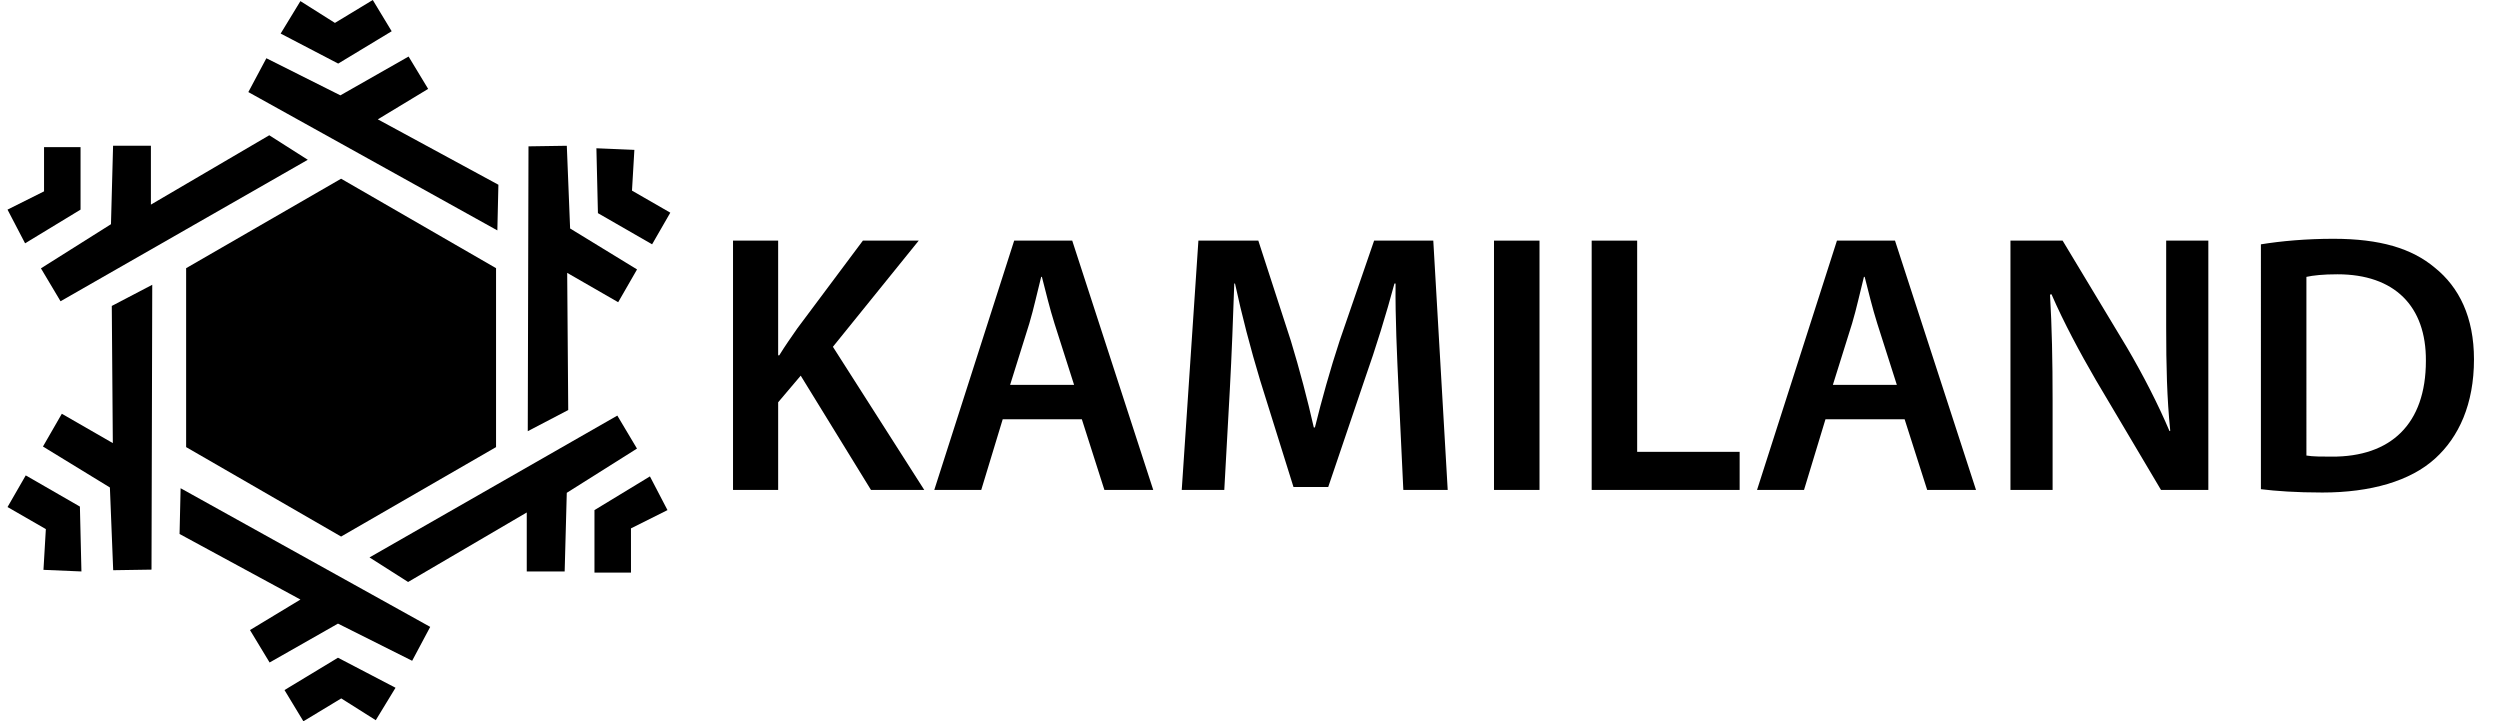 <svg xmlns:x="http://ns.adobe.com/Extensibility/1.0/" xmlns:i="http://ns.adobe.com/AdobeIllustrator/10.0/" xmlns:graph="http://ns.adobe.com/Graphs/1.0/" xmlns="http://www.w3.org/2000/svg" xmlns:xlink="http://www.w3.org/1999/xlink" xmlns:a="http://ns.adobe.com/AdobeSVGViewerExtensions/3.0/" version="1.0" id="Layer_1" x="0px" y="0px" width="415.667px" height="119.928px" viewBox="0 0 415.667 119.928" enable-background="new 0 0 415.667 119.928" xml:space="preserve">
<g>
	<g>
		<polygon fill="#000000" points="82.477,74.339 82.477,44.588 56.713,29.714 30.947,44.588 30.947,74.339 56.713,89.211   "/>
		<polygon fill="#000000" points="51.174,26.566 44.769,22.49 25.09,34.021 25.09,24.236 18.801,24.236 18.451,37.278 6.807,44.616     10.066,50.088   "/>
		<polygon fill="#000000" points="61.436,92.68 67.853,96.765 87.582,85.207 87.582,95.014 93.885,95.014 94.236,81.939     105.908,74.584 102.641,69.099   "/>
		<polygon fill="#000000" points="94.305,45.368 102.783,50.249 105.918,44.798 94.791,37.989 94.242,24.236 87.871,24.332     87.75,71.693 94.478,68.176   "/>
		<polygon fill="#000000" points="18.758,73.674 10.279,68.795 7.143,74.243 18.271,81.052 18.82,94.807 25.191,94.71 25.314,47.35     18.586,50.867   "/>
		<polygon fill="#000000" points="82.867,30.717 62.818,19.843 71.187,14.781 67.934,9.399 56.594,15.853 44.289,9.684     41.291,15.308 82.693,38.309   "/>
		<polygon fill="#000000" points="29.855,88.784 49.953,99.684 41.564,104.757 44.826,110.151 56.195,103.685 68.527,109.866     71.529,104.23 30.029,81.175   "/>
	</g>
	<g>
		<polygon fill="#000000" points="1.25,34.853 4.17,40.454 13.393,34.853 13.393,24.463 7.322,24.463 7.322,31.817   "/>
		<polygon fill="#000000" points="110.98,84.813 108.061,79.21 98.84,84.813 98.84,95.204 104.912,95.204 104.908,87.851   "/>
		<polygon fill="#000000" points="105.475,24.918 99.162,24.652 99.416,35.439 108.422,40.622 111.449,35.361 105.078,31.693   "/>
		<polygon fill="#000000" points="7.227,94.746 13.539,95.014 13.285,84.227 4.281,79.042 1.252,84.303 7.623,87.972   "/>
		<polygon fill="#000000" points="49.949,0.186 46.664,5.581 56.23,10.571 65.123,5.196 61.98,0 55.687,3.809   "/>
		<polygon fill="#000000" points="62.477,119.746 65.762,114.351 56.193,109.357 47.303,114.734 50.445,119.928 56.738,116.122       "/>
	</g>
	<g>
		<path fill="#000000" d="M121.876,40.008h7.505v19.068h0.185c0.985-1.601,2.031-3.077,3.012-4.491l10.89-14.577h9.285    l-14.269,17.653l15.192,23.802h-8.859l-11.685-19.004l-3.75,4.425v14.579h-7.505V40.008z"/>
		<path fill="#000000" d="M166.716,69.715l-3.569,11.747h-7.808l13.284-41.453h9.653l13.47,41.453h-8.12l-3.75-11.747H166.716z     M178.586,63.994l-3.26-10.21c-0.8-2.521-1.475-5.352-2.093-7.75h-0.121c-0.617,2.397-1.232,5.291-1.971,7.75l-3.194,10.21    H178.586z"/>
		<path fill="#000000" d="M232.525,64.546c-0.245-5.347-0.55-11.747-0.489-17.404h-0.186c-1.354,5.041-3.074,10.64-4.922,15.868    l-6.088,17.962h-5.777l-5.539-17.715c-1.6-5.288-3.074-10.949-4.182-16.113h-0.124c-0.185,5.412-0.429,11.993-0.739,17.649    l-0.92,16.67h-7.075l2.771-41.454h9.963l5.413,16.666c1.476,4.859,2.768,9.781,3.811,14.394h0.186    c1.108-4.49,2.521-9.595,4.124-14.453l5.718-16.607h9.839l2.397,41.454h-7.378L232.525,64.546z"/>
		<path fill="#000000" d="M255.969,40.008V81.46h-7.567V40.008H255.969z"/>
		<path fill="#000000" d="M264.644,40.008h7.562v35.118h17.038v6.334h-24.601V40.008z"/>
		<path fill="#000000" d="M303.514,69.715l-3.566,11.747h-7.812l13.287-41.453h9.653l13.47,41.453h-8.119l-3.75-11.747H303.514z     M315.383,63.994l-3.257-10.21c-0.8-2.521-1.478-5.352-2.092-7.75h-0.124c-0.615,2.397-1.229,5.291-1.969,7.75l-3.196,10.21    H315.383z"/>
		<path fill="#000000" d="M334.272,81.463V40.008h8.671l10.702,17.774c2.706,4.612,5.165,9.412,7.072,13.898l0.121-0.06    c-0.552-5.476-0.675-10.827-0.675-17.158V40.008h7.01V81.46h-7.871l-10.826-18.264c-2.646-4.553-5.35-9.595-7.381-14.271    l-0.245,0.062c0.309,5.354,0.429,10.824,0.429,17.65v14.824L334.272,81.463L334.272,81.463z"/>
		<path fill="#000000" d="M375.913,40.624c3.385-0.551,7.566-0.922,12.056-0.922c7.749,0,13.039,1.597,16.851,4.797    c4.059,3.259,6.521,8.242,6.521,15.253c0,7.442-2.521,12.914-6.457,16.482c-4.12,3.75-10.702,5.656-18.758,5.656    c-4.368,0-7.689-0.245-10.212-0.552V40.624L375.913,40.624z M383.479,75.741c1.045,0.182,2.646,0.182,4.183,0.182    c9.84,0.063,15.683-5.41,15.683-15.926c0.063-9.103-5.229-14.391-14.7-14.391c-2.398,0-4.061,0.185-5.165,0.429V75.741    L383.479,75.741z"/>
	</g>
</g>
<g>
</g>
<g>
</g>
<g>
</g>
<g>
</g>
<g>
</g>
<g>
</g>
</svg>